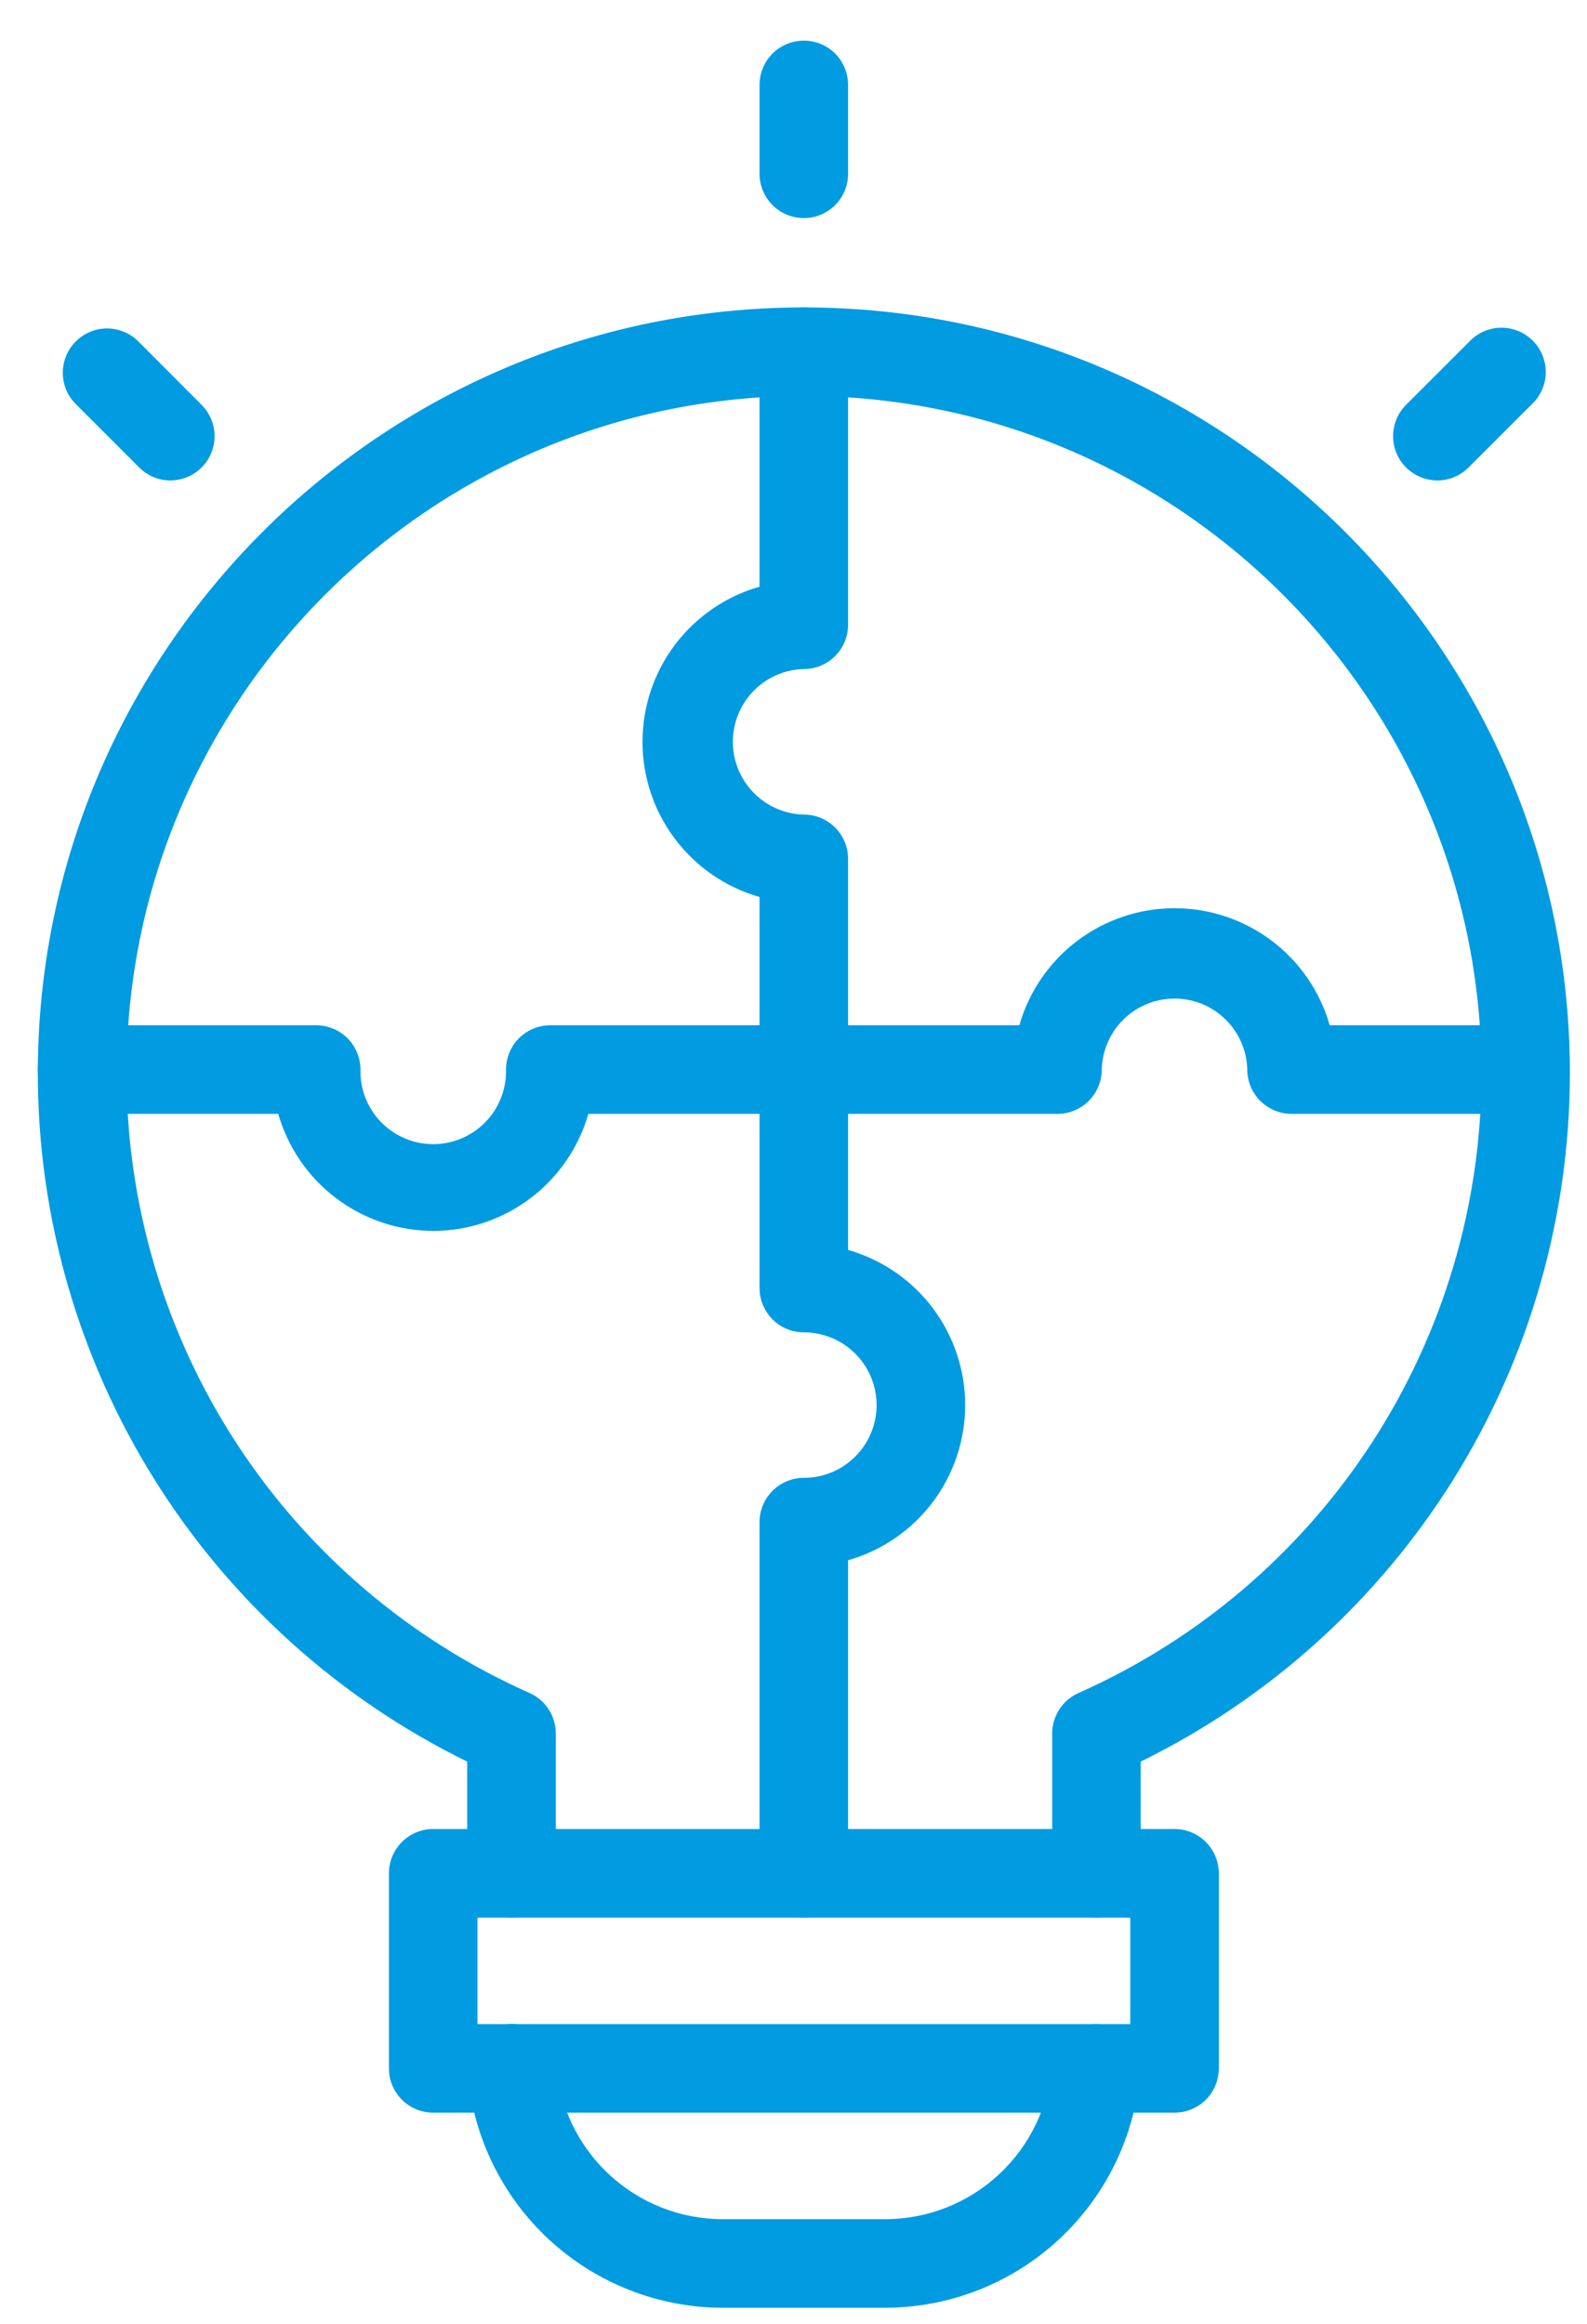 <svg width="28" height="41" viewBox="0 0 28 41" fill="none" xmlns="http://www.w3.org/2000/svg">
<g clip-path="url(#clip0_9564_1294)">
<path d="M15.624 40.717H12.742C11.608 40.713 10.516 40.282 9.684 39.511C8.852 38.739 8.34 37.683 8.251 36.552C8.236 36.344 8.303 36.14 8.439 35.982C8.574 35.825 8.767 35.728 8.974 35.712C9.181 35.697 9.386 35.764 9.544 35.9C9.701 36.035 9.798 36.228 9.814 36.435C9.872 37.173 10.205 37.862 10.748 38.366C11.29 38.87 12.002 39.151 12.742 39.154H15.624C16.365 39.152 17.078 38.871 17.621 38.367C18.165 37.864 18.499 37.174 18.557 36.435C18.573 36.229 18.67 36.036 18.827 35.901C18.984 35.766 19.188 35.699 19.395 35.714C19.602 35.73 19.794 35.827 19.929 35.984C20.064 36.141 20.131 36.345 20.116 36.552C20.027 37.683 19.515 38.739 18.683 39.511C17.851 40.283 16.759 40.713 15.624 40.717ZM19.346 33.833C19.138 33.833 18.94 33.751 18.793 33.604C18.647 33.458 18.564 33.259 18.564 33.052V30.584C18.564 30.433 18.608 30.285 18.691 30.158C18.773 30.031 18.891 29.931 19.029 29.87C21.144 28.93 22.941 27.397 24.203 25.457C25.465 23.517 26.137 21.253 26.139 18.939C26.139 12.348 20.776 6.986 14.185 6.986C7.595 6.986 2.232 12.348 2.232 18.939C2.234 21.253 2.906 23.517 4.168 25.457C5.43 27.397 7.227 28.93 9.342 29.87C9.48 29.931 9.597 30.031 9.68 30.158C9.762 30.285 9.806 30.433 9.806 30.584V33.052C9.806 33.259 9.723 33.458 9.577 33.604C9.43 33.751 9.232 33.833 9.024 33.833C8.817 33.833 8.619 33.751 8.472 33.604C8.326 33.458 8.243 33.259 8.243 33.052V31.081C5.972 29.967 4.058 28.239 2.719 26.093C1.38 23.947 0.669 21.469 0.667 18.939C0.667 11.487 6.73 5.424 14.182 5.424C21.635 5.424 27.698 11.487 27.698 18.939C27.696 21.468 26.986 23.947 25.648 26.093C24.309 28.239 22.396 29.967 20.125 31.081V33.052C20.125 33.259 20.043 33.457 19.897 33.604C19.751 33.75 19.552 33.833 19.346 33.833Z" fill="#009BE0"/>
<path d="M20.723 37.274H7.643C7.436 37.274 7.237 37.192 7.091 37.046C6.944 36.899 6.862 36.7 6.862 36.493V33.052C6.862 32.845 6.944 32.646 7.091 32.499C7.237 32.353 7.436 32.27 7.643 32.27H20.723C20.93 32.27 21.129 32.353 21.275 32.499C21.422 32.646 21.504 32.845 21.504 33.052V36.493C21.504 36.7 21.422 36.899 21.275 37.046C21.129 37.192 20.93 37.274 20.723 37.274ZM8.424 35.712H19.942V33.833H8.424V35.712ZM7.643 21.717C7.025 21.716 6.424 21.514 5.931 21.141C5.438 20.769 5.079 20.246 4.909 19.652H1.448C1.241 19.652 1.042 19.57 0.895 19.423C0.749 19.276 0.667 19.078 0.667 18.87C0.667 18.663 0.749 18.465 0.895 18.318C1.042 18.172 1.241 18.089 1.448 18.089H5.578C5.681 18.089 5.783 18.11 5.877 18.149C5.972 18.188 6.058 18.245 6.131 18.318C6.203 18.391 6.261 18.477 6.3 18.572C6.339 18.666 6.36 18.768 6.36 18.87C6.355 19.042 6.385 19.212 6.448 19.372C6.511 19.531 6.605 19.677 6.724 19.799C6.844 19.922 6.987 20.019 7.145 20.086C7.303 20.152 7.472 20.187 7.644 20.187C7.815 20.187 7.985 20.152 8.142 20.086C8.3 20.019 8.443 19.922 8.563 19.799C8.683 19.677 8.776 19.531 8.839 19.372C8.902 19.212 8.932 19.042 8.928 18.87C8.928 18.663 9.01 18.465 9.156 18.318C9.303 18.172 9.502 18.089 9.709 18.089H17.985C18.155 17.494 18.514 16.971 19.008 16.598C19.502 16.226 20.104 16.024 20.723 16.024C21.342 16.024 21.944 16.226 22.438 16.598C22.931 16.971 23.291 17.494 23.46 18.089H26.917C27.124 18.089 27.323 18.172 27.469 18.318C27.616 18.465 27.698 18.663 27.698 18.87C27.698 19.078 27.616 19.276 27.469 19.423C27.323 19.57 27.124 19.652 26.917 19.652H22.788C22.581 19.652 22.382 19.57 22.235 19.423C22.089 19.276 22.006 19.078 22.006 18.87C21.998 18.535 21.859 18.217 21.619 17.983C21.38 17.749 21.058 17.618 20.723 17.618C20.387 17.618 20.066 17.749 19.826 17.983C19.586 18.217 19.447 18.535 19.439 18.87C19.439 19.078 19.356 19.276 19.21 19.423C19.063 19.57 18.864 19.652 18.657 19.652H10.381C10.21 20.246 9.851 20.77 9.357 21.142C8.863 21.515 8.262 21.717 7.643 21.717Z" fill="#009BE0"/>
<path d="M14.182 33.833C13.975 33.833 13.776 33.751 13.63 33.604C13.483 33.458 13.401 33.259 13.401 33.052V26.856C13.401 26.648 13.483 26.45 13.63 26.303C13.776 26.157 13.975 26.074 14.182 26.074C14.523 26.074 14.849 25.939 15.09 25.698C15.331 25.458 15.466 25.131 15.466 24.791C15.466 24.45 15.331 24.124 15.09 23.883C14.849 23.642 14.523 23.507 14.182 23.507C13.975 23.507 13.776 23.425 13.63 23.278C13.483 23.132 13.401 22.933 13.401 22.726V15.826C12.806 15.656 12.283 15.297 11.91 14.803C11.537 14.309 11.336 13.707 11.336 13.088C11.336 12.47 11.537 11.868 11.91 11.374C12.283 10.88 12.806 10.521 13.401 10.351V6.205C13.401 5.998 13.483 5.799 13.63 5.652C13.776 5.506 13.975 5.424 14.182 5.424C14.389 5.424 14.588 5.506 14.735 5.652C14.881 5.799 14.963 5.998 14.963 6.205V11.023C14.963 11.23 14.881 11.429 14.735 11.575C14.588 11.722 14.389 11.804 14.182 11.804C13.847 11.812 13.529 11.951 13.295 12.191C13.061 12.431 12.93 12.753 12.93 13.088C12.93 13.423 13.061 13.745 13.295 13.985C13.529 14.225 13.847 14.364 14.182 14.372C14.389 14.372 14.588 14.454 14.735 14.601C14.881 14.747 14.963 14.946 14.963 15.153V22.053C15.559 22.223 16.082 22.582 16.455 23.076C16.827 23.57 17.029 24.172 17.029 24.791C17.029 25.41 16.827 26.011 16.455 26.505C16.082 26.999 15.559 27.358 14.963 27.528V33.052C14.963 33.259 14.881 33.458 14.735 33.604C14.588 33.751 14.389 33.833 14.182 33.833ZM14.182 3.848C13.975 3.848 13.776 3.765 13.63 3.619C13.483 3.472 13.401 3.274 13.401 3.067V1.498C13.401 1.291 13.483 1.092 13.63 0.945C13.776 0.799 13.975 0.717 14.182 0.717C14.389 0.717 14.588 0.799 14.735 0.945C14.881 1.092 14.963 1.291 14.963 1.498V3.067C14.963 3.274 14.881 3.472 14.735 3.619C14.588 3.765 14.389 3.848 14.182 3.848ZM25.358 8.477C25.204 8.476 25.053 8.43 24.925 8.344C24.797 8.258 24.697 8.136 24.638 7.994C24.579 7.851 24.563 7.694 24.594 7.543C24.624 7.391 24.698 7.252 24.807 7.143L25.917 6.034C25.988 5.956 26.074 5.894 26.17 5.851C26.266 5.808 26.37 5.784 26.476 5.782C26.581 5.78 26.685 5.799 26.783 5.839C26.881 5.878 26.97 5.937 27.044 6.011C27.118 6.086 27.177 6.175 27.216 6.272C27.255 6.37 27.274 6.475 27.272 6.58C27.27 6.685 27.246 6.789 27.203 6.885C27.16 6.981 27.097 7.067 27.02 7.138L25.91 8.248C25.764 8.394 25.565 8.477 25.358 8.477ZM3.01 8.477C2.907 8.477 2.805 8.457 2.71 8.418C2.615 8.379 2.528 8.321 2.456 8.248L1.346 7.138C1.272 7.066 1.212 6.98 1.171 6.885C1.13 6.79 1.109 6.687 1.108 6.583C1.107 6.48 1.127 6.377 1.166 6.281C1.205 6.185 1.263 6.097 1.337 6.024C1.41 5.951 1.497 5.893 1.593 5.853C1.689 5.814 1.792 5.794 1.896 5.795C2 5.796 2.102 5.818 2.197 5.859C2.293 5.9 2.379 5.959 2.451 6.034L3.557 7.143C3.666 7.252 3.74 7.391 3.771 7.542C3.801 7.693 3.786 7.849 3.728 7.992C3.669 8.134 3.57 8.256 3.442 8.343C3.315 8.429 3.164 8.476 3.01 8.477Z" fill="#009BE0"/>
</g>
<defs>
<clipPath id="clip0_9564_1294">
<rect width="27.033" height="40" fill="white" transform="translate(0.667 0.717)"/>
</clipPath>
</defs>
</svg>
